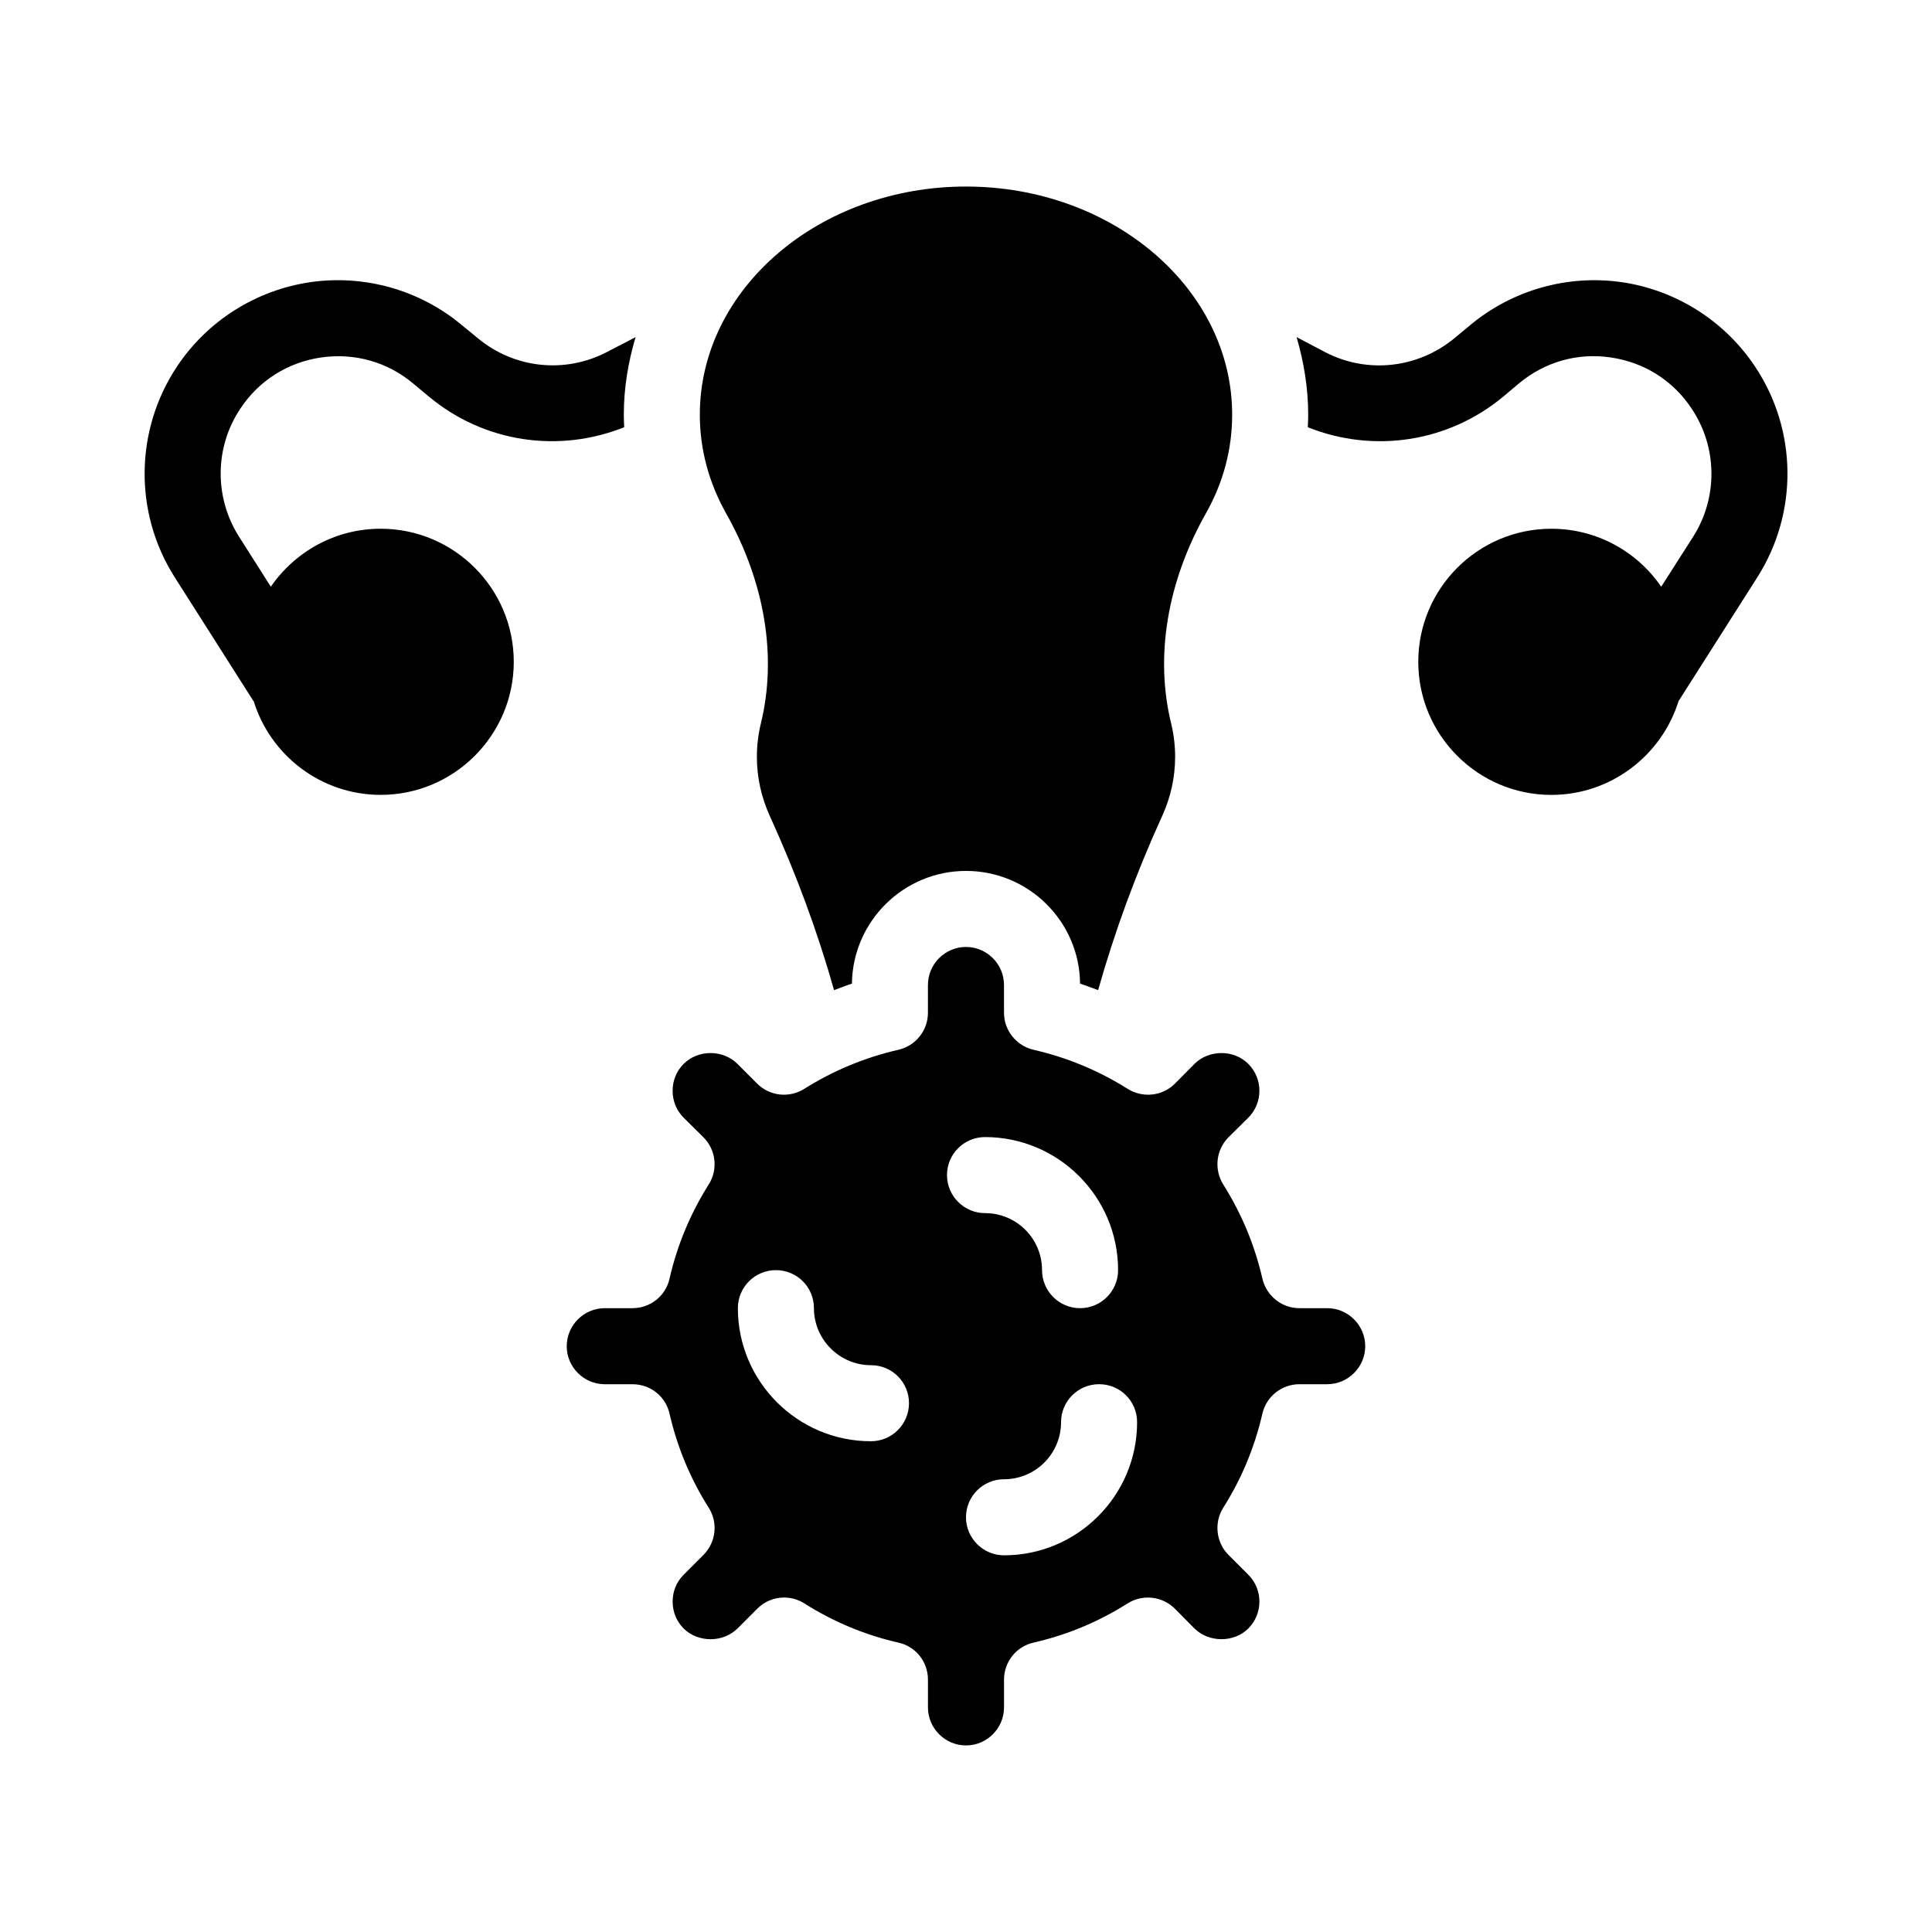 <?xml version="1.0" encoding="UTF-8"?>
<!-- Uploaded to: ICON Repo, www.iconrepo.com, Generator: ICON Repo Mixer Tools -->
<svg fill="#000000" width="800px" height="800px" version="1.1" viewBox="144 144 512 512" xmlns="http://www.w3.org/2000/svg">
 <g>
  <path d="m609.08 241.1c-8.062-12.09-20.906-20.203-35.266-22.32-14.41-2.066-29.02 2.066-40.203 11.387l-4.133 3.426c-9.723 8.062-23.176 9.523-34.309 3.727l-7.559-3.981c1.918 6.602 3.074 13.453 3.074 20.559 0 1.109-0.051 2.215-0.102 3.324 17.383 6.953 37.18 4.031 51.793-8.113l4.133-3.477c6.902-5.742 15.516-8.211 24.383-6.902 8.867 1.309 16.473 6.098 21.41 13.551 6.852 10.227 7.004 23.578 0.402 33.957l-8.465 13.25c-6.344-9.266-17.023-15.363-29.117-15.363-19.445 0-35.266 15.82-35.266 35.266 0 19.445 15.82 35.266 35.266 35.266 15.82 0 29.223-10.48 33.703-24.836l20.859-32.797c10.883-17.078 10.68-39.047-0.605-55.922z"/>
  <path d="m229.11 238.73c8.867-1.258 17.531 1.16 24.383 6.902l4.18 3.477c14.559 12.141 34.359 15.062 51.742 8.113-0.047-1.113-0.098-2.219-0.098-3.328 0-7.106 1.16-13.957 3.125-20.555l-7.559 3.93c-11.184 5.844-24.637 4.383-34.309-3.68l-4.18-3.426c-11.133-9.32-25.797-13.453-40.152-11.387-14.41 2.117-27.258 10.227-35.316 22.32-11.234 16.879-11.488 38.844-0.605 55.922l20.859 32.797h0.051c4.434 14.359 17.836 24.836 33.656 24.836 19.445 0 35.266-15.82 35.266-35.266 0-19.445-15.82-35.266-35.266-35.266-12.09 0-22.723 6.098-29.121 15.367l-8.414-13.25c-6.602-10.379-6.5-23.73 0.352-33.957 4.934-7.457 12.539-12.242 21.406-13.551z"/>
  <path d="m345.64 335.71c-0.703 2.922-1.059 5.894-1.059 8.867 0 5.391 1.16 10.68 3.426 15.668 7.106 15.566 12.746 30.984 17.027 46.148 1.562-0.555 3.125-1.211 4.734-1.715 0.203-16.523 13.703-29.875 30.23-29.875 16.574 0 30.078 13.352 30.23 29.875 1.613 0.504 3.176 1.16 4.785 1.715 4.281-15.164 9.875-30.582 16.977-46.148 2.269-4.984 3.43-10.277 3.43-15.668 0-2.973-0.352-5.945-1.059-8.867-4.332-17.684-1.059-37.484 9.219-55.672 4.637-8.211 6.953-17.027 6.953-26.145 0-33.352-31.641-60.457-70.535-60.457-38.895 0-70.535 27.105-70.535 60.457 0 9.168 2.367 17.938 6.953 26.148 10.281 18.188 13.555 37.984 9.223 55.668z"/>
  <path d="m495.72 490.68h-7.356c-4.684 0-8.766-3.273-9.824-7.859-2.016-8.816-5.492-17.18-10.379-24.938-2.469-3.981-1.914-9.168 1.41-12.496l5.238-5.188c3.93-3.93 3.93-10.328 0-14.258-3.777-3.828-10.43-3.828-14.258 0l-5.188 5.238c-3.324 3.324-8.516 3.879-12.543 1.359-7.707-4.836-16.07-8.312-24.887-10.328-4.59-1.055-7.863-5.137-7.863-9.824v-7.356c0-5.543-4.535-10.078-10.078-10.078-5.543 0-10.078 4.535-10.078 10.078v7.356c0 4.684-3.223 8.766-7.859 9.824-8.816 2.016-17.18 5.492-24.887 10.328-3.981 2.519-9.168 1.965-12.496-1.359l-5.238-5.238c-3.828-3.828-10.43-3.828-14.258 0-1.914 1.914-2.922 4.434-2.922 7.106 0 2.719 1.008 5.238 2.922 7.152l5.238 5.188c3.324 3.324 3.93 8.516 1.41 12.496-4.887 7.758-8.363 16.121-10.379 24.938-1.004 4.586-5.082 7.859-9.82 7.859h-7.356c-5.543 0-10.078 4.535-10.078 10.078s4.535 10.078 10.078 10.078h7.356c4.734 0 8.816 3.223 9.824 7.859 2.016 8.766 5.492 17.18 10.379 24.887 2.519 3.981 1.914 9.168-1.41 12.496l-5.238 5.238c-1.914 1.914-2.922 4.434-2.922 7.106 0 2.719 1.008 5.238 2.922 7.152 3.828 3.777 10.43 3.777 14.258 0l5.238-5.238c1.914-1.965 4.535-2.973 7.106-2.973 1.863 0 3.727 0.504 5.391 1.562 7.707 4.887 16.07 8.363 24.887 10.379 4.637 1.008 7.859 5.09 7.859 9.824v7.352c0 5.543 4.535 10.078 10.078 10.078s10.078-4.535 10.078-10.078v-7.356c0-4.734 3.273-8.816 7.859-9.824 8.816-2.016 17.18-5.492 24.887-10.379 4.031-2.519 9.219-1.914 12.543 1.41l5.188 5.238c3.828 3.777 10.48 3.777 14.258 0 3.93-3.93 3.93-10.328 0-14.258l-5.238-5.238c-3.324-3.324-3.879-8.516-1.41-12.496 4.887-7.707 8.363-16.121 10.379-24.938 1.059-4.582 5.137-7.809 9.824-7.809h7.356c5.543 0 10.078-4.535 10.078-10.078-0.004-5.539-4.535-10.074-10.078-10.074zm-120.91 35.266c-19.445 0-35.266-15.82-35.266-35.266 0-5.594 4.535-10.078 10.078-10.078 5.594 0 10.078 4.484 10.078 10.078 0 8.312 6.801 15.113 15.113 15.113 5.594 0 10.078 4.484 10.078 10.078-0.008 5.543-4.492 10.074-10.082 10.074zm20.152-70.531c0-5.594 4.535-10.078 10.078-10.078 19.445 0 35.266 15.82 35.266 35.266 0 5.543-4.484 10.078-10.078 10.078-5.543 0-10.078-4.535-10.078-10.078 0-8.363-6.75-15.113-15.113-15.113-5.539 0-10.074-4.531-10.074-10.074zm15.113 100.76c-5.543 0-10.078-4.535-10.078-10.078 0-5.594 4.535-10.078 10.078-10.078 8.363 0 15.113-6.801 15.113-15.113 0-5.594 4.535-10.078 10.078-10.078 5.594 0 10.078 4.484 10.078 10.078-0.004 19.449-15.82 35.27-35.27 35.27z"/>
 </g>
</svg>